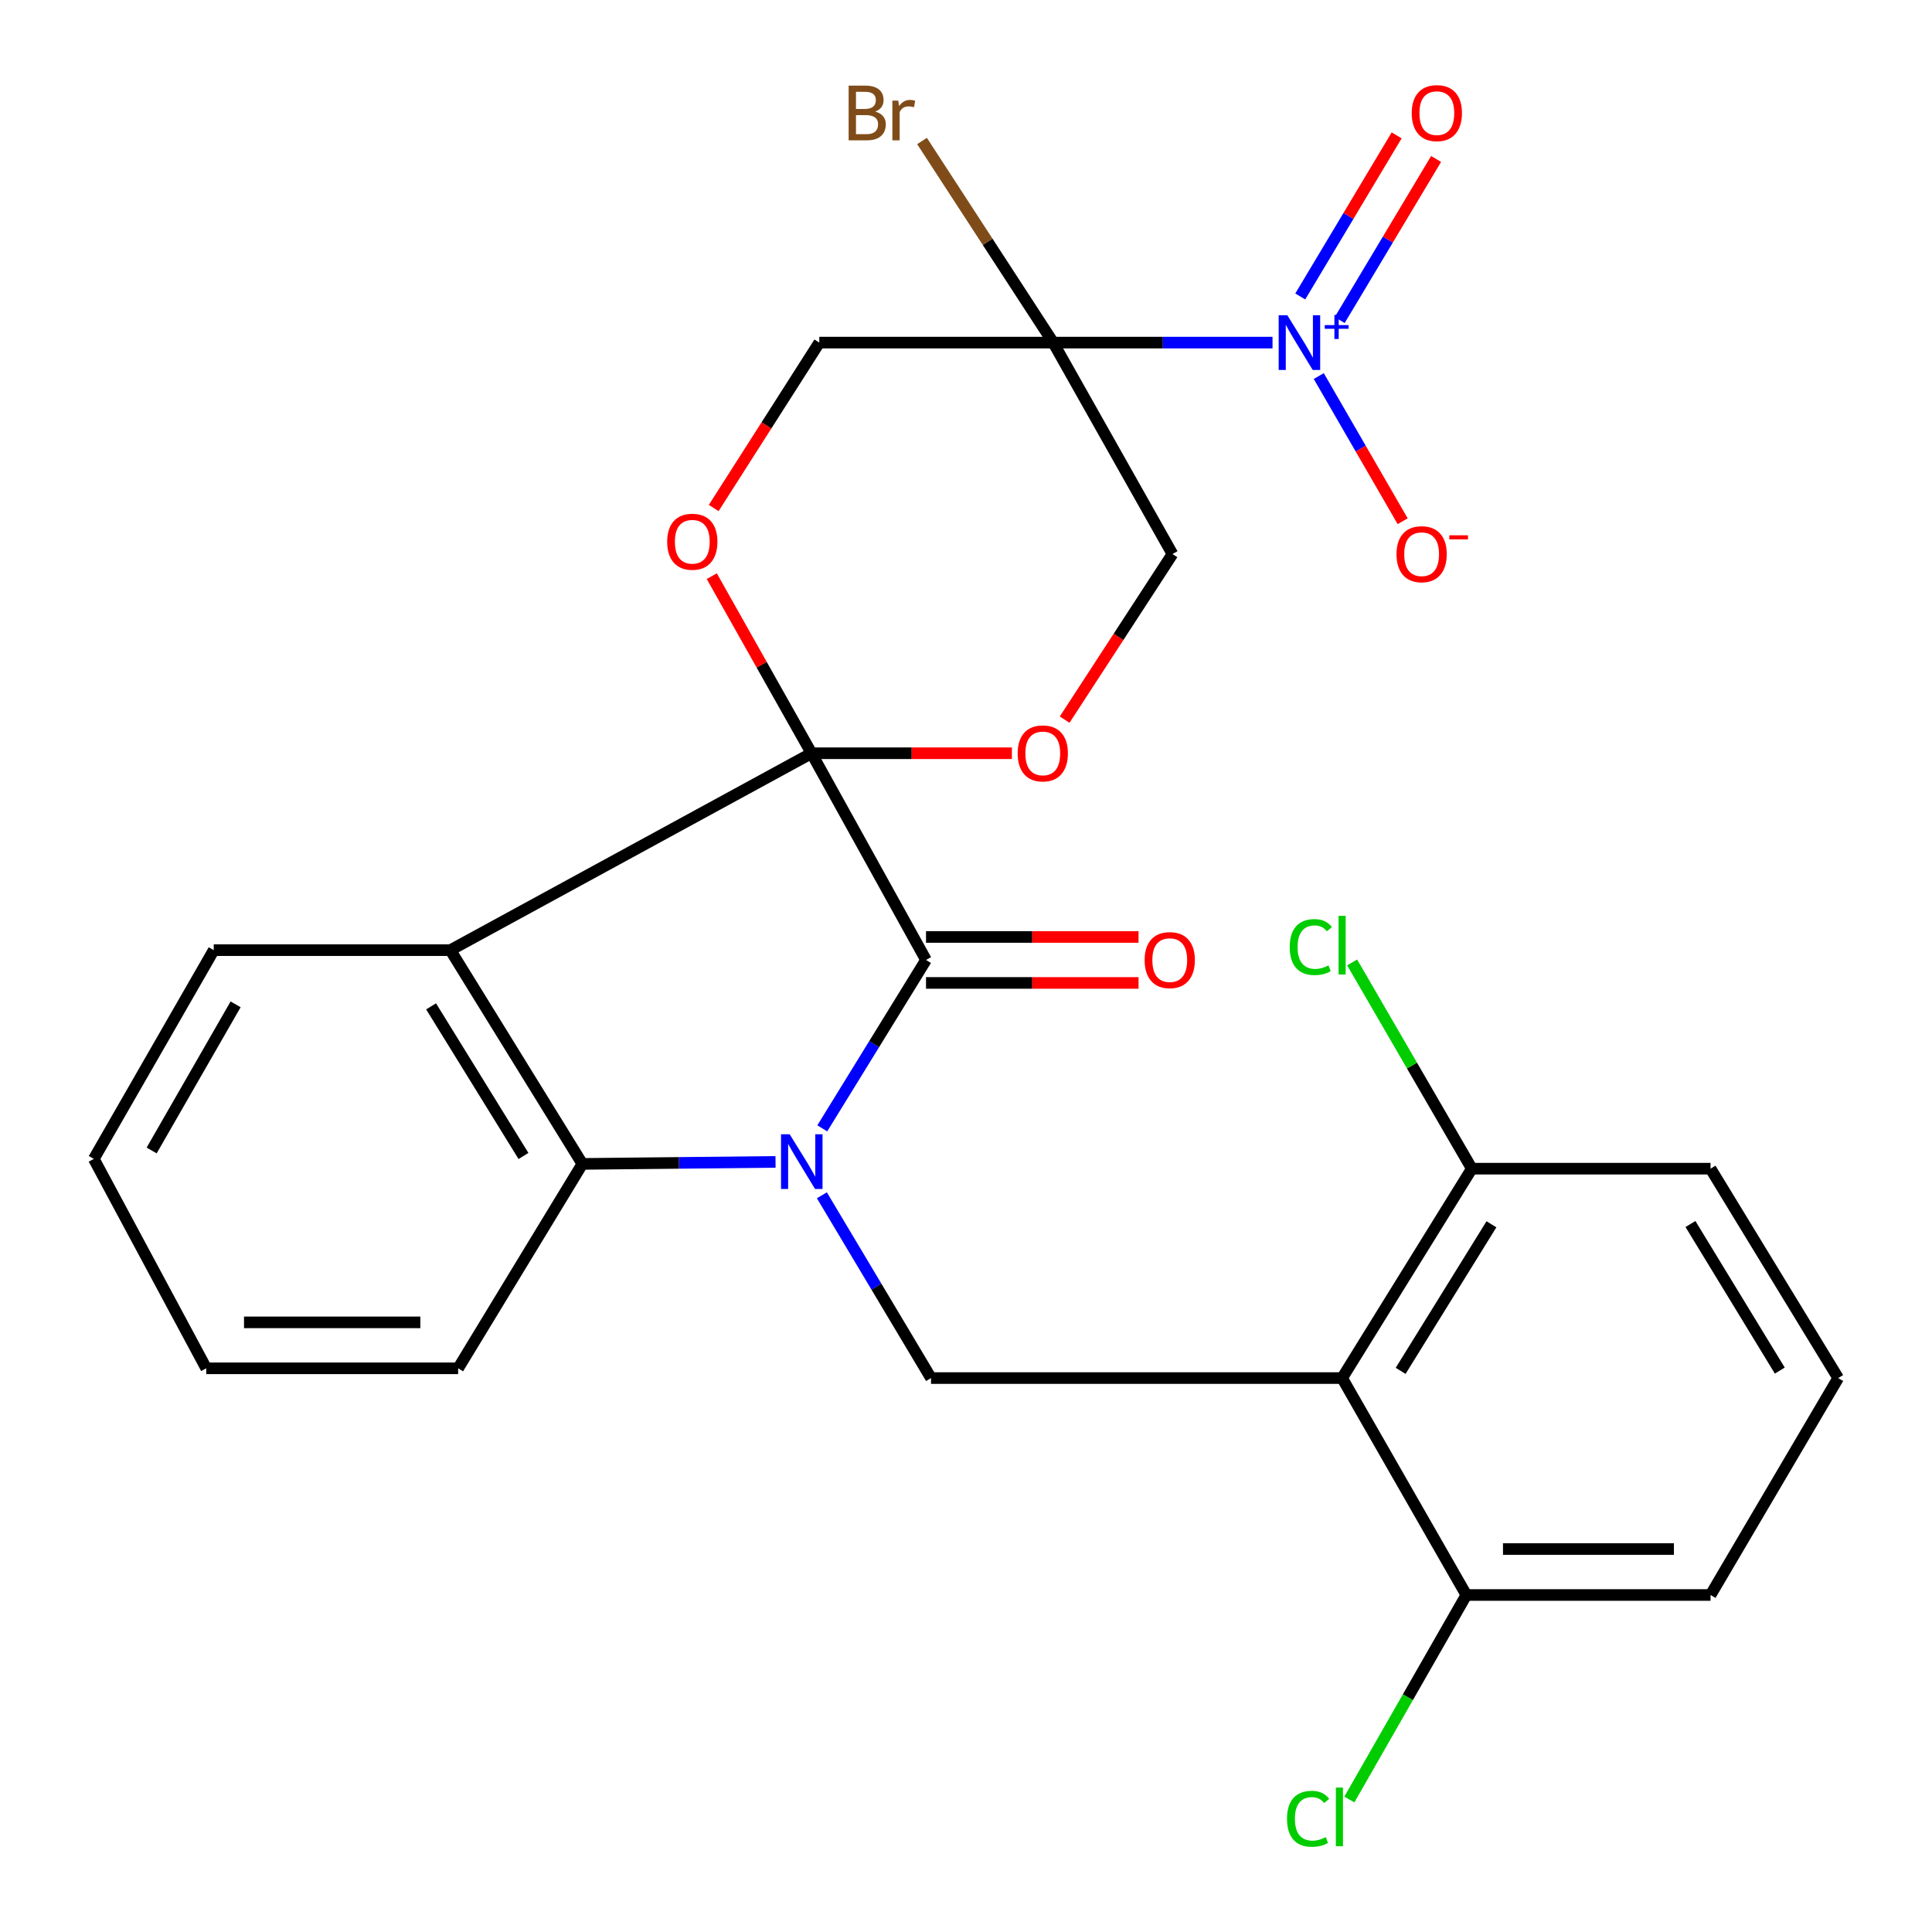 <?xml version='1.0' encoding='iso-8859-1'?>
<svg version='1.1' baseProfile='full'
              xmlns='http://www.w3.org/2000/svg'
                      xmlns:rdkit='http://www.rdkit.org/xml'
                      xmlns:xlink='http://www.w3.org/1999/xlink'
                  xml:space='preserve'
width='1000px' height='1000px' viewBox='0 0 1000 1000'>
<!-- END OF HEADER -->
<rect style='opacity:1.0;fill:#FFFFFF;stroke:none' width='1000' height='1000' x='0' y='0'> </rect>
<path class='bond-1' d='M 420.046,389.876 L 479.304,496.869' style='fill:none;fill-rule:evenodd;stroke:#000000;stroke-width:6px;stroke-linecap:butt;stroke-linejoin:miter;stroke-opacity:1' />
<path class='bond-2' d='M 420.046,389.876 L 233.126,491.794' style='fill:none;fill-rule:evenodd;stroke:#000000;stroke-width:6px;stroke-linecap:butt;stroke-linejoin:miter;stroke-opacity:1' />
<path class='bond-8' d='M 420.046,389.876 L 394.231,344.049' style='fill:none;fill-rule:evenodd;stroke:#000000;stroke-width:6px;stroke-linecap:butt;stroke-linejoin:miter;stroke-opacity:1' />
<path class='bond-8' d='M 394.231,344.049 L 368.415,298.223' style='fill:none;fill-rule:evenodd;stroke:#FF0000;stroke-width:6px;stroke-linecap:butt;stroke-linejoin:miter;stroke-opacity:1' />
<path class='bond-9' d='M 420.046,389.876 L 471.896,389.876' style='fill:none;fill-rule:evenodd;stroke:#000000;stroke-width:6px;stroke-linecap:butt;stroke-linejoin:miter;stroke-opacity:1' />
<path class='bond-9' d='M 471.896,389.876 L 523.747,389.876' style='fill:none;fill-rule:evenodd;stroke:#FF0000;stroke-width:6px;stroke-linecap:butt;stroke-linejoin:miter;stroke-opacity:1' />
<path class='bond-0' d='M 425.609,584.033 L 452.457,540.451' style='fill:none;fill-rule:evenodd;stroke:#0000FF;stroke-width:6px;stroke-linecap:butt;stroke-linejoin:miter;stroke-opacity:1' />
<path class='bond-0' d='M 452.457,540.451 L 479.304,496.869' style='fill:none;fill-rule:evenodd;stroke:#000000;stroke-width:6px;stroke-linecap:butt;stroke-linejoin:miter;stroke-opacity:1' />
<path class='bond-7' d='M 425.401,618.68 L 453.648,665.983' style='fill:none;fill-rule:evenodd;stroke:#0000FF;stroke-width:6px;stroke-linecap:butt;stroke-linejoin:miter;stroke-opacity:1' />
<path class='bond-7' d='M 453.648,665.983 L 481.895,713.286' style='fill:none;fill-rule:evenodd;stroke:#000000;stroke-width:6px;stroke-linecap:butt;stroke-linejoin:miter;stroke-opacity:1' />
<path class='bond-28' d='M 401.419,601.399 L 351.428,601.916' style='fill:none;fill-rule:evenodd;stroke:#0000FF;stroke-width:6px;stroke-linecap:butt;stroke-linejoin:miter;stroke-opacity:1' />
<path class='bond-28' d='M 351.428,601.916 L 301.437,602.434' style='fill:none;fill-rule:evenodd;stroke:#000000;stroke-width:6px;stroke-linecap:butt;stroke-linejoin:miter;stroke-opacity:1' />
<path class='bond-13' d='M 479.304,508.763 L 534.305,508.763' style='fill:none;fill-rule:evenodd;stroke:#000000;stroke-width:6px;stroke-linecap:butt;stroke-linejoin:miter;stroke-opacity:1' />
<path class='bond-13' d='M 534.305,508.763 L 589.306,508.763' style='fill:none;fill-rule:evenodd;stroke:#FF0000;stroke-width:6px;stroke-linecap:butt;stroke-linejoin:miter;stroke-opacity:1' />
<path class='bond-13' d='M 479.304,484.975 L 534.305,484.975' style='fill:none;fill-rule:evenodd;stroke:#000000;stroke-width:6px;stroke-linecap:butt;stroke-linejoin:miter;stroke-opacity:1' />
<path class='bond-13' d='M 534.305,484.975 L 589.306,484.975' style='fill:none;fill-rule:evenodd;stroke:#FF0000;stroke-width:6px;stroke-linecap:butt;stroke-linejoin:miter;stroke-opacity:1' />
<path class='bond-5' d='M 233.126,491.794 L 301.437,602.434' style='fill:none;fill-rule:evenodd;stroke:#000000;stroke-width:6px;stroke-linecap:butt;stroke-linejoin:miter;stroke-opacity:1' />
<path class='bond-5' d='M 223.132,520.887 L 270.949,598.335' style='fill:none;fill-rule:evenodd;stroke:#000000;stroke-width:6px;stroke-linecap:butt;stroke-linejoin:miter;stroke-opacity:1' />
<path class='bond-18' d='M 233.126,491.794 L 110.631,491.794' style='fill:none;fill-rule:evenodd;stroke:#000000;stroke-width:6px;stroke-linecap:butt;stroke-linejoin:miter;stroke-opacity:1' />
<path class='bond-3' d='M 545.144,177.331 L 606.861,286.768' style='fill:none;fill-rule:evenodd;stroke:#000000;stroke-width:6px;stroke-linecap:butt;stroke-linejoin:miter;stroke-opacity:1' />
<path class='bond-4' d='M 545.144,177.331 L 601.9,177.331' style='fill:none;fill-rule:evenodd;stroke:#000000;stroke-width:6px;stroke-linecap:butt;stroke-linejoin:miter;stroke-opacity:1' />
<path class='bond-4' d='M 601.9,177.331 L 658.656,177.331' style='fill:none;fill-rule:evenodd;stroke:#0000FF;stroke-width:6px;stroke-linecap:butt;stroke-linejoin:miter;stroke-opacity:1' />
<path class='bond-17' d='M 545.144,177.331 L 511.192,125.157' style='fill:none;fill-rule:evenodd;stroke:#000000;stroke-width:6px;stroke-linecap:butt;stroke-linejoin:miter;stroke-opacity:1' />
<path class='bond-17' d='M 511.192,125.157 L 477.239,72.984' style='fill:none;fill-rule:evenodd;stroke:#7F4C19;stroke-width:6px;stroke-linecap:butt;stroke-linejoin:miter;stroke-opacity:1' />
<path class='bond-27' d='M 545.144,177.331 L 424.064,177.331' style='fill:none;fill-rule:evenodd;stroke:#000000;stroke-width:6px;stroke-linecap:butt;stroke-linejoin:miter;stroke-opacity:1' />
<path class='bond-12' d='M 682.592,194.651 L 704.304,232.219' style='fill:none;fill-rule:evenodd;stroke:#0000FF;stroke-width:6px;stroke-linecap:butt;stroke-linejoin:miter;stroke-opacity:1' />
<path class='bond-12' d='M 704.304,232.219 L 726.017,269.788' style='fill:none;fill-rule:evenodd;stroke:#FF0000;stroke-width:6px;stroke-linecap:butt;stroke-linejoin:miter;stroke-opacity:1' />
<path class='bond-14' d='M 693.422,165.666 L 718.371,123.974' style='fill:none;fill-rule:evenodd;stroke:#0000FF;stroke-width:6px;stroke-linecap:butt;stroke-linejoin:miter;stroke-opacity:1' />
<path class='bond-14' d='M 718.371,123.974 L 743.319,82.283' style='fill:none;fill-rule:evenodd;stroke:#FF0000;stroke-width:6px;stroke-linecap:butt;stroke-linejoin:miter;stroke-opacity:1' />
<path class='bond-14' d='M 673.01,153.451 L 697.958,111.76' style='fill:none;fill-rule:evenodd;stroke:#0000FF;stroke-width:6px;stroke-linecap:butt;stroke-linejoin:miter;stroke-opacity:1' />
<path class='bond-14' d='M 697.958,111.76 L 722.906,70.068' style='fill:none;fill-rule:evenodd;stroke:#FF0000;stroke-width:6px;stroke-linecap:butt;stroke-linejoin:miter;stroke-opacity:1' />
<path class='bond-21' d='M 301.437,602.434 L 237.13,708.238' style='fill:none;fill-rule:evenodd;stroke:#000000;stroke-width:6px;stroke-linecap:butt;stroke-linejoin:miter;stroke-opacity:1' />
<path class='bond-6' d='M 694.678,713.286 L 481.895,713.286' style='fill:none;fill-rule:evenodd;stroke:#000000;stroke-width:6px;stroke-linecap:butt;stroke-linejoin:miter;stroke-opacity:1' />
<path class='bond-15' d='M 694.678,713.286 L 761.813,604.905' style='fill:none;fill-rule:evenodd;stroke:#000000;stroke-width:6px;stroke-linecap:butt;stroke-linejoin:miter;stroke-opacity:1' />
<path class='bond-15' d='M 724.971,709.555 L 771.965,633.689' style='fill:none;fill-rule:evenodd;stroke:#000000;stroke-width:6px;stroke-linecap:butt;stroke-linejoin:miter;stroke-opacity:1' />
<path class='bond-16' d='M 694.678,713.286 L 758.985,825.565' style='fill:none;fill-rule:evenodd;stroke:#000000;stroke-width:6px;stroke-linecap:butt;stroke-linejoin:miter;stroke-opacity:1' />
<path class='bond-10' d='M 369.419,262.945 L 396.741,220.138' style='fill:none;fill-rule:evenodd;stroke:#FF0000;stroke-width:6px;stroke-linecap:butt;stroke-linejoin:miter;stroke-opacity:1' />
<path class='bond-10' d='M 396.741,220.138 L 424.064,177.331' style='fill:none;fill-rule:evenodd;stroke:#000000;stroke-width:6px;stroke-linecap:butt;stroke-linejoin:miter;stroke-opacity:1' />
<path class='bond-11' d='M 551.063,372.48 L 578.962,329.624' style='fill:none;fill-rule:evenodd;stroke:#FF0000;stroke-width:6px;stroke-linecap:butt;stroke-linejoin:miter;stroke-opacity:1' />
<path class='bond-11' d='M 578.962,329.624 L 606.861,286.768' style='fill:none;fill-rule:evenodd;stroke:#000000;stroke-width:6px;stroke-linecap:butt;stroke-linejoin:miter;stroke-opacity:1' />
<path class='bond-19' d='M 761.813,604.905 L 730.837,551.528' style='fill:none;fill-rule:evenodd;stroke:#000000;stroke-width:6px;stroke-linecap:butt;stroke-linejoin:miter;stroke-opacity:1' />
<path class='bond-19' d='M 730.837,551.528 L 699.862,498.15' style='fill:none;fill-rule:evenodd;stroke:#00CC00;stroke-width:6px;stroke-linecap:butt;stroke-linejoin:miter;stroke-opacity:1' />
<path class='bond-23' d='M 761.813,604.905 L 885.378,604.905' style='fill:none;fill-rule:evenodd;stroke:#000000;stroke-width:6px;stroke-linecap:butt;stroke-linejoin:miter;stroke-opacity:1' />
<path class='bond-20' d='M 758.985,825.565 L 728.705,878.494' style='fill:none;fill-rule:evenodd;stroke:#000000;stroke-width:6px;stroke-linecap:butt;stroke-linejoin:miter;stroke-opacity:1' />
<path class='bond-20' d='M 728.705,878.494 L 698.425,931.422' style='fill:none;fill-rule:evenodd;stroke:#00CC00;stroke-width:6px;stroke-linecap:butt;stroke-linejoin:miter;stroke-opacity:1' />
<path class='bond-24' d='M 758.985,825.565 L 885.378,825.565' style='fill:none;fill-rule:evenodd;stroke:#000000;stroke-width:6px;stroke-linecap:butt;stroke-linejoin:miter;stroke-opacity:1' />
<path class='bond-24' d='M 777.943,801.777 L 866.419,801.777' style='fill:none;fill-rule:evenodd;stroke:#000000;stroke-width:6px;stroke-linecap:butt;stroke-linejoin:miter;stroke-opacity:1' />
<path class='bond-25' d='M 110.631,491.794 L 48.558,599.844' style='fill:none;fill-rule:evenodd;stroke:#000000;stroke-width:6px;stroke-linecap:butt;stroke-linejoin:miter;stroke-opacity:1' />
<path class='bond-25' d='M 121.947,519.851 L 78.495,595.486' style='fill:none;fill-rule:evenodd;stroke:#000000;stroke-width:6px;stroke-linecap:butt;stroke-linejoin:miter;stroke-opacity:1' />
<path class='bond-29' d='M 237.13,708.238 L 106.746,708.238' style='fill:none;fill-rule:evenodd;stroke:#000000;stroke-width:6px;stroke-linecap:butt;stroke-linejoin:miter;stroke-opacity:1' />
<path class='bond-29' d='M 217.572,684.45 L 126.303,684.45' style='fill:none;fill-rule:evenodd;stroke:#000000;stroke-width:6px;stroke-linecap:butt;stroke-linejoin:miter;stroke-opacity:1' />
<path class='bond-22' d='M 951.442,713.286 L 885.378,825.565' style='fill:none;fill-rule:evenodd;stroke:#000000;stroke-width:6px;stroke-linecap:butt;stroke-linejoin:miter;stroke-opacity:1' />
<path class='bond-30' d='M 951.442,713.286 L 885.378,604.905' style='fill:none;fill-rule:evenodd;stroke:#000000;stroke-width:6px;stroke-linecap:butt;stroke-linejoin:miter;stroke-opacity:1' />
<path class='bond-30' d='M 921.221,709.41 L 874.976,633.544' style='fill:none;fill-rule:evenodd;stroke:#000000;stroke-width:6px;stroke-linecap:butt;stroke-linejoin:miter;stroke-opacity:1' />
<path class='bond-26' d='M 48.558,599.844 L 106.746,708.238' style='fill:none;fill-rule:evenodd;stroke:#000000;stroke-width:6px;stroke-linecap:butt;stroke-linejoin:miter;stroke-opacity:1' />
<path  class='atom-1' d='M 408.738 587.098
L 418.018 602.098
Q 418.938 603.578, 420.418 606.258
Q 421.898 608.938, 421.978 609.098
L 421.978 587.098
L 425.738 587.098
L 425.738 615.418
L 421.858 615.418
L 411.898 599.018
Q 410.738 597.098, 409.498 594.898
Q 408.298 592.698, 407.938 592.018
L 407.938 615.418
L 404.258 615.418
L 404.258 587.098
L 408.738 587.098
' fill='#0000FF'/>
<path  class='atom-5' d='M 666.321 163.171
L 675.601 178.171
Q 676.521 179.651, 678.001 182.331
Q 679.481 185.011, 679.561 185.171
L 679.561 163.171
L 683.321 163.171
L 683.321 191.491
L 679.441 191.491
L 669.481 175.091
Q 668.321 173.171, 667.081 170.971
Q 665.881 168.771, 665.521 168.091
L 665.521 191.491
L 661.841 191.491
L 661.841 163.171
L 666.321 163.171
' fill='#0000FF'/>
<path  class='atom-5' d='M 685.697 168.275
L 690.687 168.275
L 690.687 163.022
L 692.905 163.022
L 692.905 168.275
L 698.026 168.275
L 698.026 170.176
L 692.905 170.176
L 692.905 175.456
L 690.687 175.456
L 690.687 170.176
L 685.697 170.176
L 685.697 168.275
' fill='#0000FF'/>
<path  class='atom-9' d='M 345.33 280.399
Q 345.33 273.599, 348.69 269.799
Q 352.05 265.999, 358.33 265.999
Q 364.61 265.999, 367.97 269.799
Q 371.33 273.599, 371.33 280.399
Q 371.33 287.279, 367.93 291.199
Q 364.53 295.079, 358.33 295.079
Q 352.09 295.079, 348.69 291.199
Q 345.33 287.319, 345.33 280.399
M 358.33 291.879
Q 362.65 291.879, 364.97 288.999
Q 367.33 286.079, 367.33 280.399
Q 367.33 274.839, 364.97 272.039
Q 362.65 269.199, 358.33 269.199
Q 354.01 269.199, 351.65 271.999
Q 349.33 274.799, 349.33 280.399
Q 349.33 286.119, 351.65 288.999
Q 354.01 291.879, 358.33 291.879
' fill='#FF0000'/>
<path  class='atom-10' d='M 526.739 389.956
Q 526.739 383.156, 530.099 379.356
Q 533.459 375.556, 539.739 375.556
Q 546.019 375.556, 549.379 379.356
Q 552.739 383.156, 552.739 389.956
Q 552.739 396.836, 549.339 400.756
Q 545.939 404.636, 539.739 404.636
Q 533.499 404.636, 530.099 400.756
Q 526.739 396.876, 526.739 389.956
M 539.739 401.436
Q 544.059 401.436, 546.379 398.556
Q 548.739 395.636, 548.739 389.956
Q 548.739 384.396, 546.379 381.596
Q 544.059 378.756, 539.739 378.756
Q 535.419 378.756, 533.059 381.556
Q 530.739 384.356, 530.739 389.956
Q 530.739 395.676, 533.059 398.556
Q 535.419 401.436, 539.739 401.436
' fill='#FF0000'/>
<path  class='atom-13' d='M 722.831 286.848
Q 722.831 280.048, 726.191 276.248
Q 729.551 272.448, 735.831 272.448
Q 742.111 272.448, 745.471 276.248
Q 748.831 280.048, 748.831 286.848
Q 748.831 293.728, 745.431 297.648
Q 742.031 301.528, 735.831 301.528
Q 729.591 301.528, 726.191 297.648
Q 722.831 293.768, 722.831 286.848
M 735.831 298.328
Q 740.151 298.328, 742.471 295.448
Q 744.831 292.528, 744.831 286.848
Q 744.831 281.288, 742.471 278.488
Q 740.151 275.648, 735.831 275.648
Q 731.511 275.648, 729.151 278.448
Q 726.831 281.248, 726.831 286.848
Q 726.831 292.568, 729.151 295.448
Q 731.511 298.328, 735.831 298.328
' fill='#FF0000'/>
<path  class='atom-13' d='M 750.151 277.071
L 759.84 277.071
L 759.84 279.183
L 750.151 279.183
L 750.151 277.071
' fill='#FF0000'/>
<path  class='atom-14' d='M 592.46 496.949
Q 592.46 490.149, 595.82 486.349
Q 599.18 482.549, 605.46 482.549
Q 611.74 482.549, 615.1 486.349
Q 618.46 490.149, 618.46 496.949
Q 618.46 503.829, 615.06 507.749
Q 611.66 511.629, 605.46 511.629
Q 599.22 511.629, 595.82 507.749
Q 592.46 503.869, 592.46 496.949
M 605.46 508.429
Q 609.78 508.429, 612.1 505.549
Q 614.46 502.629, 614.46 496.949
Q 614.46 491.389, 612.1 488.589
Q 609.78 485.749, 605.46 485.749
Q 601.14 485.749, 598.78 488.549
Q 596.46 491.349, 596.46 496.949
Q 596.46 502.669, 598.78 505.549
Q 601.14 508.429, 605.46 508.429
' fill='#FF0000'/>
<path  class='atom-15' d='M 730.707 58.55
Q 730.707 51.75, 734.067 47.95
Q 737.427 44.15, 743.707 44.15
Q 749.987 44.15, 753.347 47.95
Q 756.707 51.75, 756.707 58.55
Q 756.707 65.43, 753.307 69.35
Q 749.907 73.23, 743.707 73.23
Q 737.467 73.23, 734.067 69.35
Q 730.707 65.47, 730.707 58.55
M 743.707 70.03
Q 748.027 70.03, 750.347 67.15
Q 752.707 64.23, 752.707 58.55
Q 752.707 52.99, 750.347 50.19
Q 748.027 47.35, 743.707 47.35
Q 739.387 47.35, 737.027 50.15
Q 734.707 52.95, 734.707 58.55
Q 734.707 64.27, 737.027 67.15
Q 739.387 70.03, 743.707 70.03
' fill='#FF0000'/>
<path  class='atom-18' d='M 453.014 57.75
Q 455.734 58.51, 457.094 60.19
Q 458.494 61.83, 458.494 64.27
Q 458.494 68.19, 455.974 70.43
Q 453.494 72.63, 448.774 72.63
L 439.254 72.63
L 439.254 44.31
L 447.614 44.31
Q 452.454 44.31, 454.894 46.27
Q 457.334 48.23, 457.334 51.83
Q 457.334 56.11, 453.014 57.75
M 443.054 47.51
L 443.054 56.39
L 447.614 56.39
Q 450.414 56.39, 451.854 55.27
Q 453.334 54.11, 453.334 51.83
Q 453.334 47.51, 447.614 47.51
L 443.054 47.51
M 448.774 69.43
Q 451.534 69.43, 453.014 68.11
Q 454.494 66.79, 454.494 64.27
Q 454.494 61.95, 452.854 60.79
Q 451.254 59.59, 448.174 59.59
L 443.054 59.59
L 443.054 69.43
L 448.774 69.43
' fill='#7F4C19'/>
<path  class='atom-18' d='M 464.934 52.07
L 465.374 54.91
Q 467.534 51.71, 471.054 51.71
Q 472.174 51.71, 473.694 52.11
L 473.094 55.47
Q 471.374 55.07, 470.414 55.07
Q 468.734 55.07, 467.614 55.75
Q 466.534 56.39, 465.654 57.95
L 465.654 72.63
L 461.894 72.63
L 461.894 52.07
L 464.934 52.07
' fill='#7F4C19'/>
<path  class='atom-20' d='M 667.558 490.197
Q 667.558 483.157, 670.838 479.477
Q 674.158 475.757, 680.438 475.757
Q 686.278 475.757, 689.398 479.877
L 686.758 482.037
Q 684.478 479.037, 680.438 479.037
Q 676.158 479.037, 673.878 481.917
Q 671.638 484.757, 671.638 490.197
Q 671.638 495.797, 673.958 498.677
Q 676.318 501.557, 680.878 501.557
Q 683.998 501.557, 687.638 499.677
L 688.758 502.677
Q 687.278 503.637, 685.038 504.197
Q 682.798 504.757, 680.318 504.757
Q 674.158 504.757, 670.838 500.997
Q 667.558 497.237, 667.558 490.197
' fill='#00CC00'/>
<path  class='atom-20' d='M 692.838 474.037
L 696.518 474.037
L 696.518 504.397
L 692.838 504.397
L 692.838 474.037
' fill='#00CC00'/>
<path  class='atom-21' d='M 666.157 941.401
Q 666.157 934.361, 669.437 930.681
Q 672.757 926.961, 679.037 926.961
Q 684.877 926.961, 687.997 931.081
L 685.357 933.241
Q 683.077 930.241, 679.037 930.241
Q 674.757 930.241, 672.477 933.121
Q 670.237 935.961, 670.237 941.401
Q 670.237 947.001, 672.557 949.881
Q 674.917 952.761, 679.477 952.761
Q 682.597 952.761, 686.237 950.881
L 687.357 953.881
Q 685.877 954.841, 683.637 955.401
Q 681.397 955.961, 678.917 955.961
Q 672.757 955.961, 669.437 952.201
Q 666.157 948.441, 666.157 941.401
' fill='#00CC00'/>
<path  class='atom-21' d='M 691.437 925.241
L 695.117 925.241
L 695.117 955.601
L 691.437 955.601
L 691.437 925.241
' fill='#00CC00'/>
</svg>
